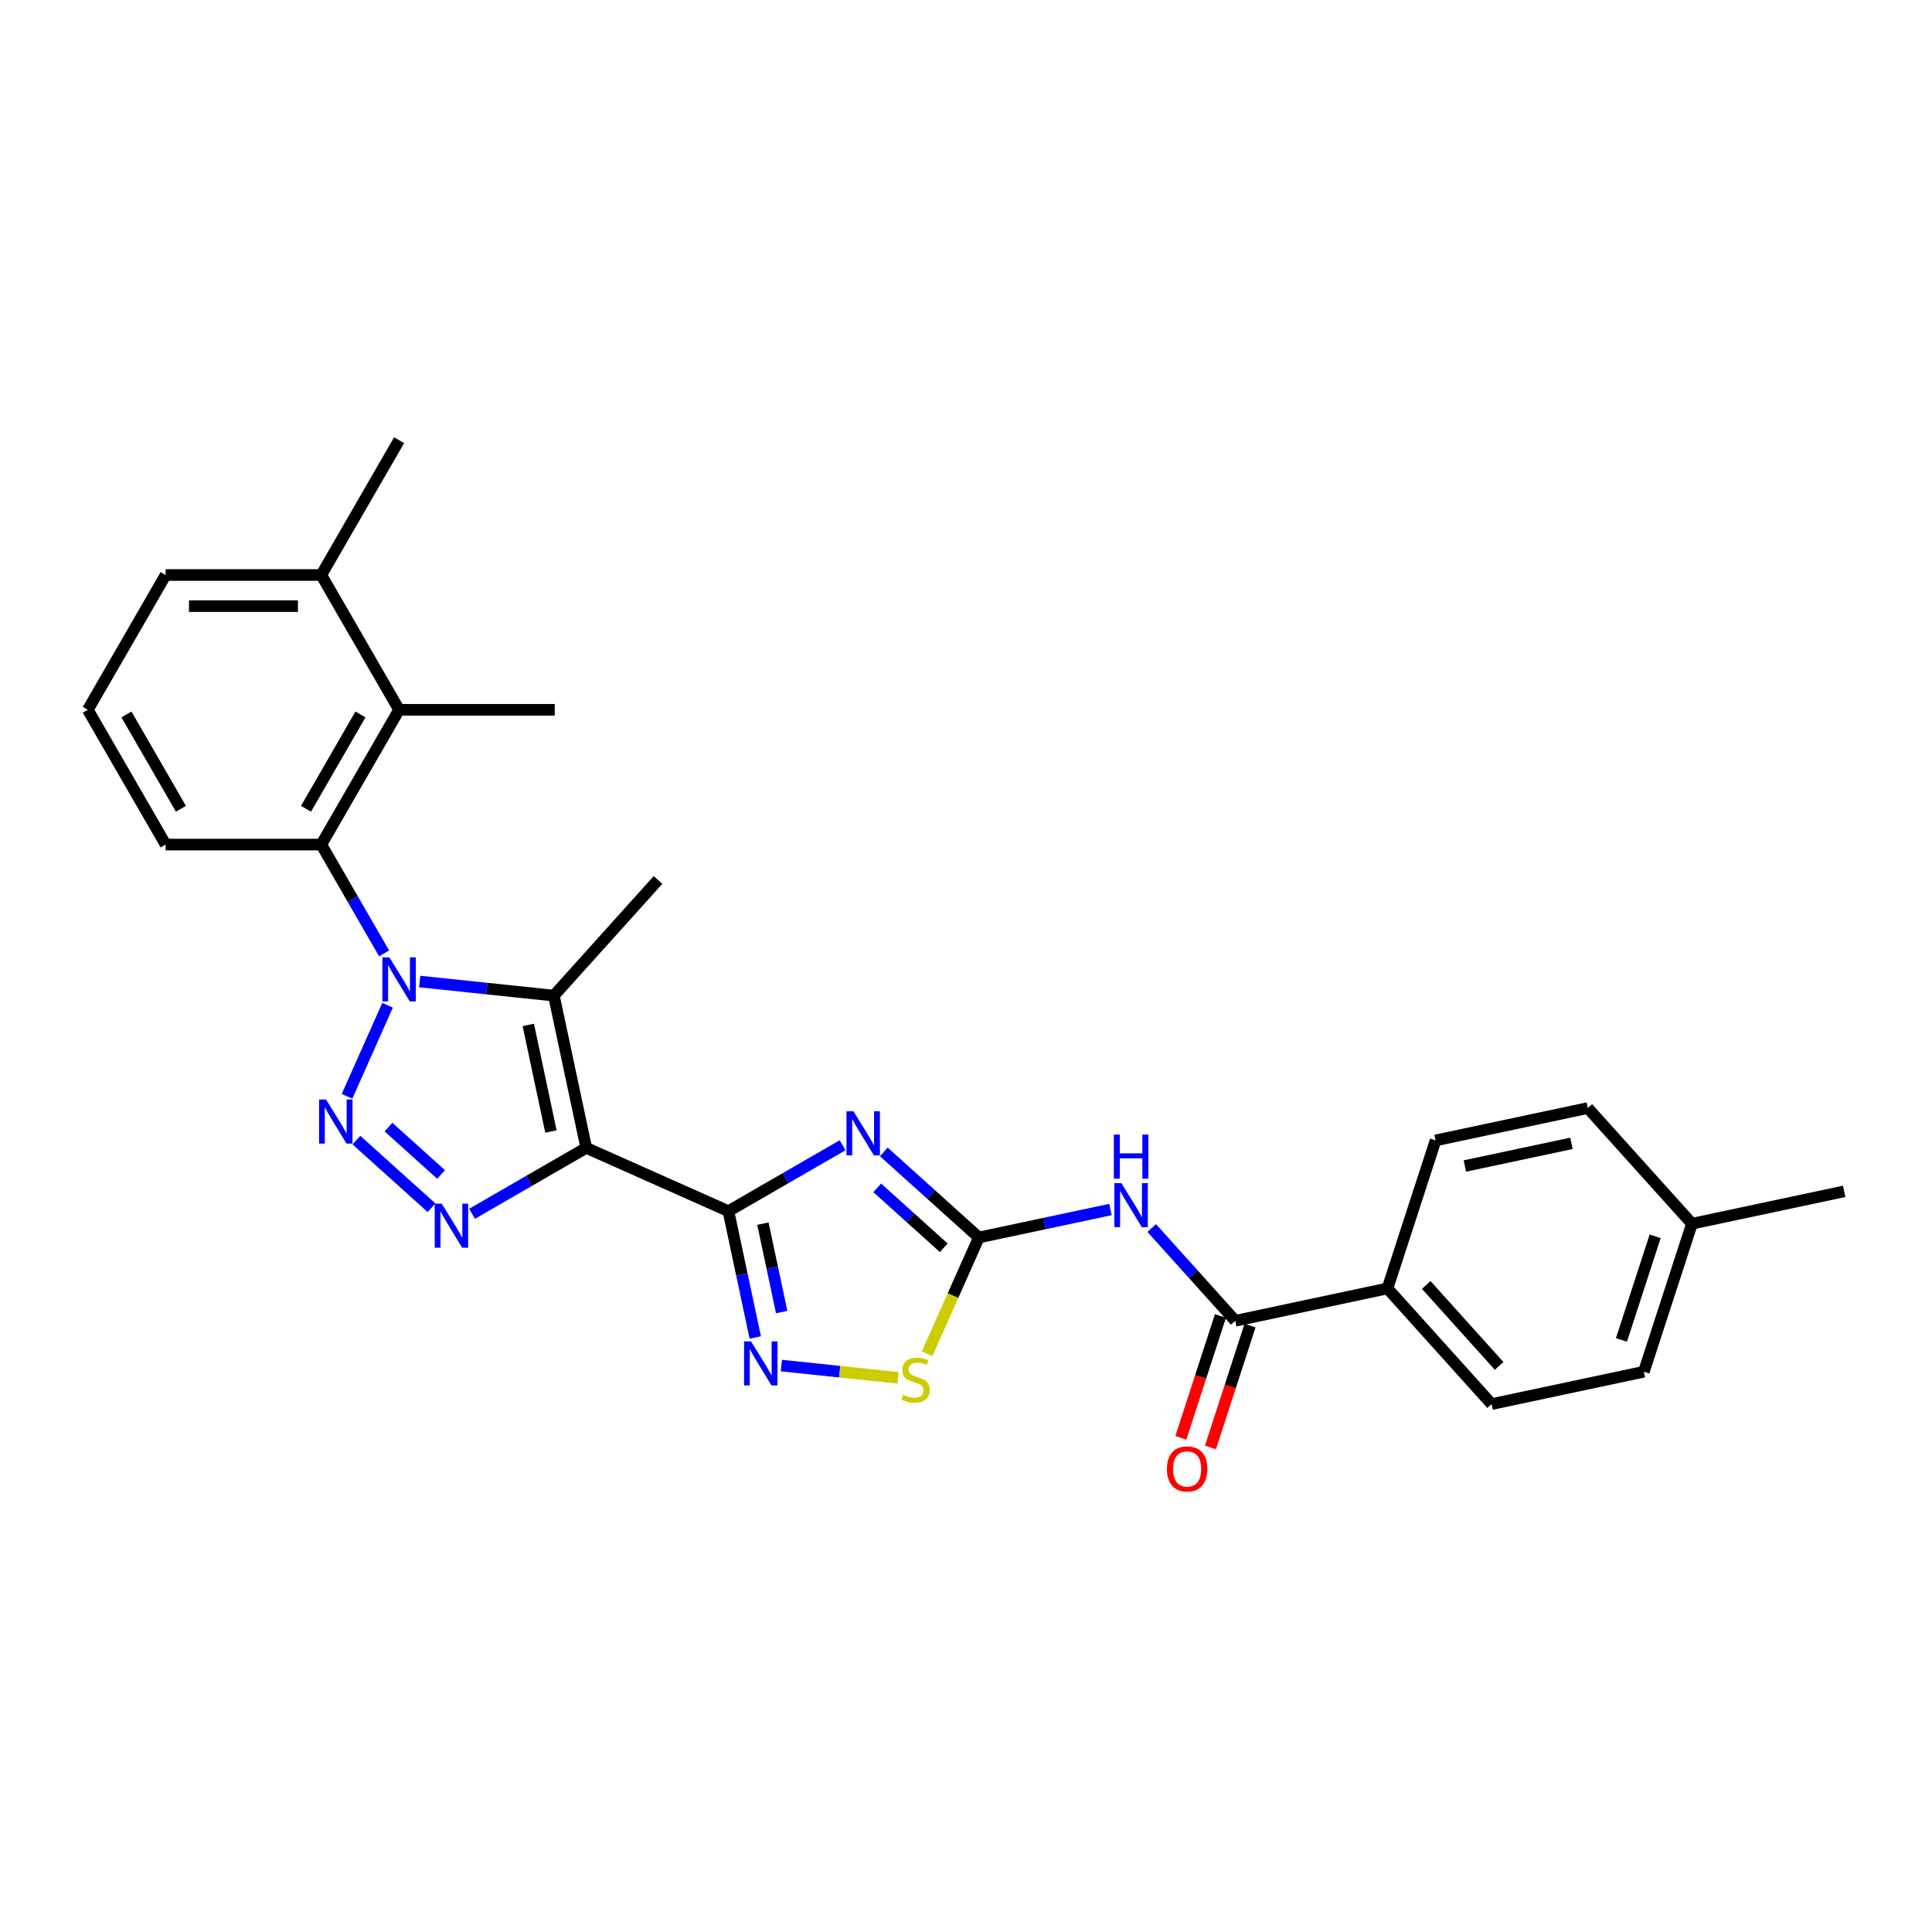 <?xml version='1.0' encoding='iso-8859-1'?>
<svg version='1.1' baseProfile='full'
              xmlns='http://www.w3.org/2000/svg'
                      xmlns:rdkit='http://www.rdkit.org/xml'
                      xmlns:xlink='http://www.w3.org/1999/xlink'
                  xml:space='preserve'
width='1000px' height='1000px' viewBox='0 0 1000 1000'>
<!-- END OF HEADER -->
<rect style='opacity:1.0;fill:#FFFFFF;stroke:none' width='1000' height='1000' x='0' y='0'> </rect>
<path class='bond-1' d='M 303.434,594.132 L 377.027,626.898' style='fill:none;fill-rule:evenodd;stroke:#000000;stroke-width:6px;stroke-linecap:butt;stroke-linejoin:miter;stroke-opacity:1' />
<path class='bond-4' d='M 303.434,594.132 L 286.685,515.335' style='fill:none;fill-rule:evenodd;stroke:#000000;stroke-width:6px;stroke-linecap:butt;stroke-linejoin:miter;stroke-opacity:1' />
<path class='bond-4' d='M 285.162,585.662 L 273.438,530.504' style='fill:none;fill-rule:evenodd;stroke:#000000;stroke-width:6px;stroke-linecap:butt;stroke-linejoin:miter;stroke-opacity:1' />
<path class='bond-5' d='M 303.434,594.132 L 273.885,611.192' style='fill:none;fill-rule:evenodd;stroke:#000000;stroke-width:6px;stroke-linecap:butt;stroke-linejoin:miter;stroke-opacity:1' />
<path class='bond-5' d='M 273.885,611.192 L 244.335,628.253' style='fill:none;fill-rule:evenodd;stroke:#0000FF;stroke-width:6px;stroke-linecap:butt;stroke-linejoin:miter;stroke-opacity:1' />
<path class='bond-0' d='M 217.235,508.036 L 251.96,511.685' style='fill:none;fill-rule:evenodd;stroke:#0000FF;stroke-width:6px;stroke-linecap:butt;stroke-linejoin:miter;stroke-opacity:1' />
<path class='bond-0' d='M 251.96,511.685 L 286.685,515.335' style='fill:none;fill-rule:evenodd;stroke:#000000;stroke-width:6px;stroke-linecap:butt;stroke-linejoin:miter;stroke-opacity:1' />
<path class='bond-9' d='M 198.821,493.494 L 182.556,465.322' style='fill:none;fill-rule:evenodd;stroke:#0000FF;stroke-width:6px;stroke-linecap:butt;stroke-linejoin:miter;stroke-opacity:1' />
<path class='bond-9' d='M 182.556,465.322 L 166.291,437.15' style='fill:none;fill-rule:evenodd;stroke:#000000;stroke-width:6px;stroke-linecap:butt;stroke-linejoin:miter;stroke-opacity:1' />
<path class='bond-28' d='M 200.594,520.335 L 179.615,567.454' style='fill:none;fill-rule:evenodd;stroke:#0000FF;stroke-width:6px;stroke-linecap:butt;stroke-linejoin:miter;stroke-opacity:1' />
<path class='bond-3' d='M 377.027,626.898 L 406.576,609.837' style='fill:none;fill-rule:evenodd;stroke:#000000;stroke-width:6px;stroke-linecap:butt;stroke-linejoin:miter;stroke-opacity:1' />
<path class='bond-3' d='M 406.576,609.837 L 436.126,592.777' style='fill:none;fill-rule:evenodd;stroke:#0000FF;stroke-width:6px;stroke-linecap:butt;stroke-linejoin:miter;stroke-opacity:1' />
<path class='bond-7' d='M 377.027,626.898 L 383.975,659.586' style='fill:none;fill-rule:evenodd;stroke:#000000;stroke-width:6px;stroke-linecap:butt;stroke-linejoin:miter;stroke-opacity:1' />
<path class='bond-7' d='M 383.975,659.586 L 390.923,692.274' style='fill:none;fill-rule:evenodd;stroke:#0000FF;stroke-width:6px;stroke-linecap:butt;stroke-linejoin:miter;stroke-opacity:1' />
<path class='bond-7' d='M 394.871,633.354 L 399.734,656.236' style='fill:none;fill-rule:evenodd;stroke:#000000;stroke-width:6px;stroke-linecap:butt;stroke-linejoin:miter;stroke-opacity:1' />
<path class='bond-7' d='M 399.734,656.236 L 404.598,679.118' style='fill:none;fill-rule:evenodd;stroke:#0000FF;stroke-width:6px;stroke-linecap:butt;stroke-linejoin:miter;stroke-opacity:1' />
<path class='bond-2' d='M 184.469,590.111 L 223.362,625.13' style='fill:none;fill-rule:evenodd;stroke:#0000FF;stroke-width:6px;stroke-linecap:butt;stroke-linejoin:miter;stroke-opacity:1' />
<path class='bond-2' d='M 201.084,583.391 L 228.309,607.904' style='fill:none;fill-rule:evenodd;stroke:#0000FF;stroke-width:6px;stroke-linecap:butt;stroke-linejoin:miter;stroke-opacity:1' />
<path class='bond-6' d='M 457.457,596.223 L 482.057,618.372' style='fill:none;fill-rule:evenodd;stroke:#0000FF;stroke-width:6px;stroke-linecap:butt;stroke-linejoin:miter;stroke-opacity:1' />
<path class='bond-6' d='M 482.057,618.372 L 506.657,640.522' style='fill:none;fill-rule:evenodd;stroke:#000000;stroke-width:6px;stroke-linecap:butt;stroke-linejoin:miter;stroke-opacity:1' />
<path class='bond-6' d='M 454.057,614.841 L 471.277,630.346' style='fill:none;fill-rule:evenodd;stroke:#0000FF;stroke-width:6px;stroke-linecap:butt;stroke-linejoin:miter;stroke-opacity:1' />
<path class='bond-6' d='M 471.277,630.346 L 488.497,645.851' style='fill:none;fill-rule:evenodd;stroke:#000000;stroke-width:6px;stroke-linecap:butt;stroke-linejoin:miter;stroke-opacity:1' />
<path class='bond-18' d='M 286.685,515.335 L 340.589,455.469' style='fill:none;fill-rule:evenodd;stroke:#000000;stroke-width:6px;stroke-linecap:butt;stroke-linejoin:miter;stroke-opacity:1' />
<path class='bond-8' d='M 506.657,640.522 L 540.723,633.282' style='fill:none;fill-rule:evenodd;stroke:#000000;stroke-width:6px;stroke-linecap:butt;stroke-linejoin:miter;stroke-opacity:1' />
<path class='bond-8' d='M 540.723,633.282 L 574.788,626.041' style='fill:none;fill-rule:evenodd;stroke:#0000FF;stroke-width:6px;stroke-linecap:butt;stroke-linejoin:miter;stroke-opacity:1' />
<path class='bond-29' d='M 506.657,640.522 L 493.255,670.624' style='fill:none;fill-rule:evenodd;stroke:#000000;stroke-width:6px;stroke-linecap:butt;stroke-linejoin:miter;stroke-opacity:1' />
<path class='bond-29' d='M 493.255,670.624 L 479.853,700.727' style='fill:none;fill-rule:evenodd;stroke:#CCCC00;stroke-width:6px;stroke-linecap:butt;stroke-linejoin:miter;stroke-opacity:1' />
<path class='bond-10' d='M 404.441,706.816 L 434.636,709.989' style='fill:none;fill-rule:evenodd;stroke:#0000FF;stroke-width:6px;stroke-linecap:butt;stroke-linejoin:miter;stroke-opacity:1' />
<path class='bond-10' d='M 434.636,709.989 L 464.831,713.163' style='fill:none;fill-rule:evenodd;stroke:#CCCC00;stroke-width:6px;stroke-linecap:butt;stroke-linejoin:miter;stroke-opacity:1' />
<path class='bond-11' d='M 596.12,635.619 L 617.739,659.629' style='fill:none;fill-rule:evenodd;stroke:#0000FF;stroke-width:6px;stroke-linecap:butt;stroke-linejoin:miter;stroke-opacity:1' />
<path class='bond-11' d='M 617.739,659.629 L 639.358,683.639' style='fill:none;fill-rule:evenodd;stroke:#000000;stroke-width:6px;stroke-linecap:butt;stroke-linejoin:miter;stroke-opacity:1' />
<path class='bond-12' d='M 166.291,437.15 L 206.569,367.385' style='fill:none;fill-rule:evenodd;stroke:#000000;stroke-width:6px;stroke-linecap:butt;stroke-linejoin:miter;stroke-opacity:1' />
<path class='bond-12' d='M 158.379,418.629 L 186.574,369.794' style='fill:none;fill-rule:evenodd;stroke:#000000;stroke-width:6px;stroke-linecap:butt;stroke-linejoin:miter;stroke-opacity:1' />
<path class='bond-19' d='M 166.291,437.15 L 85.733,437.15' style='fill:none;fill-rule:evenodd;stroke:#000000;stroke-width:6px;stroke-linecap:butt;stroke-linejoin:miter;stroke-opacity:1' />
<path class='bond-13' d='M 639.358,683.639 L 718.155,666.891' style='fill:none;fill-rule:evenodd;stroke:#000000;stroke-width:6px;stroke-linecap:butt;stroke-linejoin:miter;stroke-opacity:1' />
<path class='bond-14' d='M 631.696,681.15 L 621.451,712.682' style='fill:none;fill-rule:evenodd;stroke:#000000;stroke-width:6px;stroke-linecap:butt;stroke-linejoin:miter;stroke-opacity:1' />
<path class='bond-14' d='M 621.451,712.682 L 611.205,744.215' style='fill:none;fill-rule:evenodd;stroke:#FF0000;stroke-width:6px;stroke-linecap:butt;stroke-linejoin:miter;stroke-opacity:1' />
<path class='bond-14' d='M 647.019,686.129 L 636.774,717.661' style='fill:none;fill-rule:evenodd;stroke:#000000;stroke-width:6px;stroke-linecap:butt;stroke-linejoin:miter;stroke-opacity:1' />
<path class='bond-14' d='M 636.774,717.661 L 626.528,749.194' style='fill:none;fill-rule:evenodd;stroke:#FF0000;stroke-width:6px;stroke-linecap:butt;stroke-linejoin:miter;stroke-opacity:1' />
<path class='bond-15' d='M 206.569,367.385 L 166.291,297.621' style='fill:none;fill-rule:evenodd;stroke:#000000;stroke-width:6px;stroke-linecap:butt;stroke-linejoin:miter;stroke-opacity:1' />
<path class='bond-23' d='M 206.569,367.385 L 287.127,367.385' style='fill:none;fill-rule:evenodd;stroke:#000000;stroke-width:6px;stroke-linecap:butt;stroke-linejoin:miter;stroke-opacity:1' />
<path class='bond-16' d='M 718.155,666.891 L 772.058,726.756' style='fill:none;fill-rule:evenodd;stroke:#000000;stroke-width:6px;stroke-linecap:butt;stroke-linejoin:miter;stroke-opacity:1' />
<path class='bond-16' d='M 738.213,665.09 L 775.946,706.996' style='fill:none;fill-rule:evenodd;stroke:#000000;stroke-width:6px;stroke-linecap:butt;stroke-linejoin:miter;stroke-opacity:1' />
<path class='bond-17' d='M 718.155,666.891 L 743.048,590.276' style='fill:none;fill-rule:evenodd;stroke:#000000;stroke-width:6px;stroke-linecap:butt;stroke-linejoin:miter;stroke-opacity:1' />
<path class='bond-26' d='M 166.291,297.621 L 206.569,227.856' style='fill:none;fill-rule:evenodd;stroke:#000000;stroke-width:6px;stroke-linecap:butt;stroke-linejoin:miter;stroke-opacity:1' />
<path class='bond-30' d='M 166.291,297.621 L 85.733,297.621' style='fill:none;fill-rule:evenodd;stroke:#000000;stroke-width:6px;stroke-linecap:butt;stroke-linejoin:miter;stroke-opacity:1' />
<path class='bond-30' d='M 154.207,313.732 L 97.817,313.732' style='fill:none;fill-rule:evenodd;stroke:#000000;stroke-width:6px;stroke-linecap:butt;stroke-linejoin:miter;stroke-opacity:1' />
<path class='bond-21' d='M 772.058,726.756 L 850.855,710.007' style='fill:none;fill-rule:evenodd;stroke:#000000;stroke-width:6px;stroke-linecap:butt;stroke-linejoin:miter;stroke-opacity:1' />
<path class='bond-20' d='M 743.048,590.276 L 821.845,573.527' style='fill:none;fill-rule:evenodd;stroke:#000000;stroke-width:6px;stroke-linecap:butt;stroke-linejoin:miter;stroke-opacity:1' />
<path class='bond-20' d='M 758.217,603.523 L 813.375,591.799' style='fill:none;fill-rule:evenodd;stroke:#000000;stroke-width:6px;stroke-linecap:butt;stroke-linejoin:miter;stroke-opacity:1' />
<path class='bond-24' d='M 85.733,437.15 L 45.455,367.385' style='fill:none;fill-rule:evenodd;stroke:#000000;stroke-width:6px;stroke-linecap:butt;stroke-linejoin:miter;stroke-opacity:1' />
<path class='bond-24' d='M 93.644,418.629 L 65.449,369.794' style='fill:none;fill-rule:evenodd;stroke:#000000;stroke-width:6px;stroke-linecap:butt;stroke-linejoin:miter;stroke-opacity:1' />
<path class='bond-22' d='M 821.845,573.527 L 875.748,633.393' style='fill:none;fill-rule:evenodd;stroke:#000000;stroke-width:6px;stroke-linecap:butt;stroke-linejoin:miter;stroke-opacity:1' />
<path class='bond-31' d='M 850.855,710.007 L 875.748,633.393' style='fill:none;fill-rule:evenodd;stroke:#000000;stroke-width:6px;stroke-linecap:butt;stroke-linejoin:miter;stroke-opacity:1' />
<path class='bond-31' d='M 839.266,693.537 L 856.692,639.906' style='fill:none;fill-rule:evenodd;stroke:#000000;stroke-width:6px;stroke-linecap:butt;stroke-linejoin:miter;stroke-opacity:1' />
<path class='bond-27' d='M 875.748,633.393 L 954.545,616.644' style='fill:none;fill-rule:evenodd;stroke:#000000;stroke-width:6px;stroke-linecap:butt;stroke-linejoin:miter;stroke-opacity:1' />
<path class='bond-25' d='M 45.455,367.385 L 85.733,297.621' style='fill:none;fill-rule:evenodd;stroke:#000000;stroke-width:6px;stroke-linecap:butt;stroke-linejoin:miter;stroke-opacity:1' />
<path  class='atom-1' d='M 201.526 495.508
L 209.002 507.591
Q 209.743 508.784, 210.935 510.942
Q 212.128 513.101, 212.192 513.23
L 212.192 495.508
L 215.221 495.508
L 215.221 518.322
L 212.095 518.322
L 204.072 505.11
Q 203.137 503.563, 202.139 501.791
Q 201.172 500.019, 200.882 499.471
L 200.882 518.322
L 197.917 518.322
L 197.917 495.508
L 201.526 495.508
' fill='#0000FF'/>
<path  class='atom-3' d='M 168.761 569.1
L 176.236 581.184
Q 176.978 582.376, 178.17 584.535
Q 179.362 586.694, 179.426 586.823
L 179.426 569.1
L 182.455 569.1
L 182.455 591.914
L 179.33 591.914
L 171.306 578.703
Q 170.372 577.156, 169.373 575.384
Q 168.406 573.612, 168.116 573.064
L 168.116 591.914
L 165.152 591.914
L 165.152 569.1
L 168.761 569.1
' fill='#0000FF'/>
<path  class='atom-4' d='M 441.749 575.212
L 449.224 587.296
Q 449.965 588.488, 451.158 590.647
Q 452.35 592.806, 452.414 592.935
L 452.414 575.212
L 455.443 575.212
L 455.443 598.026
L 452.318 598.026
L 444.294 584.815
Q 443.36 583.268, 442.361 581.496
Q 441.394 579.723, 441.104 579.176
L 441.104 598.026
L 438.14 598.026
L 438.14 575.212
L 441.749 575.212
' fill='#0000FF'/>
<path  class='atom-6' d='M 228.626 623.004
L 236.102 635.087
Q 236.843 636.28, 238.036 638.439
Q 239.228 640.598, 239.292 640.726
L 239.292 623.004
L 242.321 623.004
L 242.321 645.818
L 239.196 645.818
L 231.172 632.606
Q 230.238 631.06, 229.239 629.287
Q 228.272 627.515, 227.982 626.967
L 227.982 645.818
L 225.017 645.818
L 225.017 623.004
L 228.626 623.004
' fill='#0000FF'/>
<path  class='atom-8' d='M 388.733 694.288
L 396.208 706.371
Q 396.95 707.564, 398.142 709.723
Q 399.334 711.881, 399.399 712.01
L 399.399 694.288
L 402.427 694.288
L 402.427 717.102
L 399.302 717.102
L 391.278 703.89
Q 390.344 702.343, 389.345 700.571
Q 388.378 698.799, 388.088 698.251
L 388.088 717.102
L 385.124 717.102
L 385.124 694.288
L 388.733 694.288
' fill='#0000FF'/>
<path  class='atom-9' d='M 580.411 612.367
L 587.887 624.45
Q 588.628 625.643, 589.82 627.801
Q 591.013 629.96, 591.077 630.089
L 591.077 612.367
L 594.106 612.367
L 594.106 635.181
L 590.98 635.181
L 582.957 621.969
Q 582.023 620.422, 581.024 618.65
Q 580.057 616.878, 579.767 616.33
L 579.767 635.181
L 576.802 635.181
L 576.802 612.367
L 580.411 612.367
' fill='#0000FF'/>
<path  class='atom-9' d='M 576.528 587.271
L 579.622 587.271
L 579.622 596.971
L 591.287 596.971
L 591.287 587.271
L 594.38 587.271
L 594.38 610.085
L 591.287 610.085
L 591.287 599.548
L 579.622 599.548
L 579.622 610.085
L 576.528 610.085
L 576.528 587.271
' fill='#0000FF'/>
<path  class='atom-11' d='M 467.447 721.945
Q 467.705 722.042, 468.768 722.493
Q 469.832 722.944, 470.992 723.234
Q 472.184 723.492, 473.344 723.492
Q 475.503 723.492, 476.76 722.461
Q 478.016 721.398, 478.016 719.561
Q 478.016 718.304, 477.372 717.531
Q 476.76 716.757, 475.793 716.339
Q 474.826 715.92, 473.215 715.436
Q 471.185 714.824, 469.96 714.244
Q 468.768 713.664, 467.898 712.44
Q 467.06 711.215, 467.06 709.153
Q 467.06 706.285, 468.994 704.513
Q 470.959 702.74, 474.826 702.74
Q 477.468 702.74, 480.465 703.997
L 479.724 706.478
Q 476.985 705.351, 474.923 705.351
Q 472.699 705.351, 471.475 706.285
Q 470.25 707.187, 470.283 708.766
Q 470.283 709.991, 470.895 710.732
Q 471.539 711.473, 472.442 711.892
Q 473.376 712.311, 474.923 712.794
Q 476.985 713.439, 478.21 714.083
Q 479.434 714.727, 480.304 716.049
Q 481.206 717.337, 481.206 719.561
Q 481.206 722.719, 479.08 724.427
Q 476.985 726.102, 473.473 726.102
Q 471.443 726.102, 469.896 725.651
Q 468.382 725.232, 466.577 724.491
L 467.447 721.945
' fill='#CCCC00'/>
<path  class='atom-15' d='M 603.992 760.318
Q 603.992 754.84, 606.698 751.779
Q 609.405 748.718, 614.464 748.718
Q 619.523 748.718, 622.23 751.779
Q 624.936 754.84, 624.936 760.318
Q 624.936 765.861, 622.198 769.019
Q 619.459 772.144, 614.464 772.144
Q 609.437 772.144, 606.698 769.019
Q 603.992 765.893, 603.992 760.318
M 614.464 769.566
Q 617.944 769.566, 619.813 767.246
Q 621.714 764.894, 621.714 760.318
Q 621.714 755.839, 619.813 753.584
Q 617.944 751.296, 614.464 751.296
Q 610.984 751.296, 609.083 753.552
Q 607.214 755.807, 607.214 760.318
Q 607.214 764.926, 609.083 767.246
Q 610.984 769.566, 614.464 769.566
' fill='#FF0000'/>
</svg>

